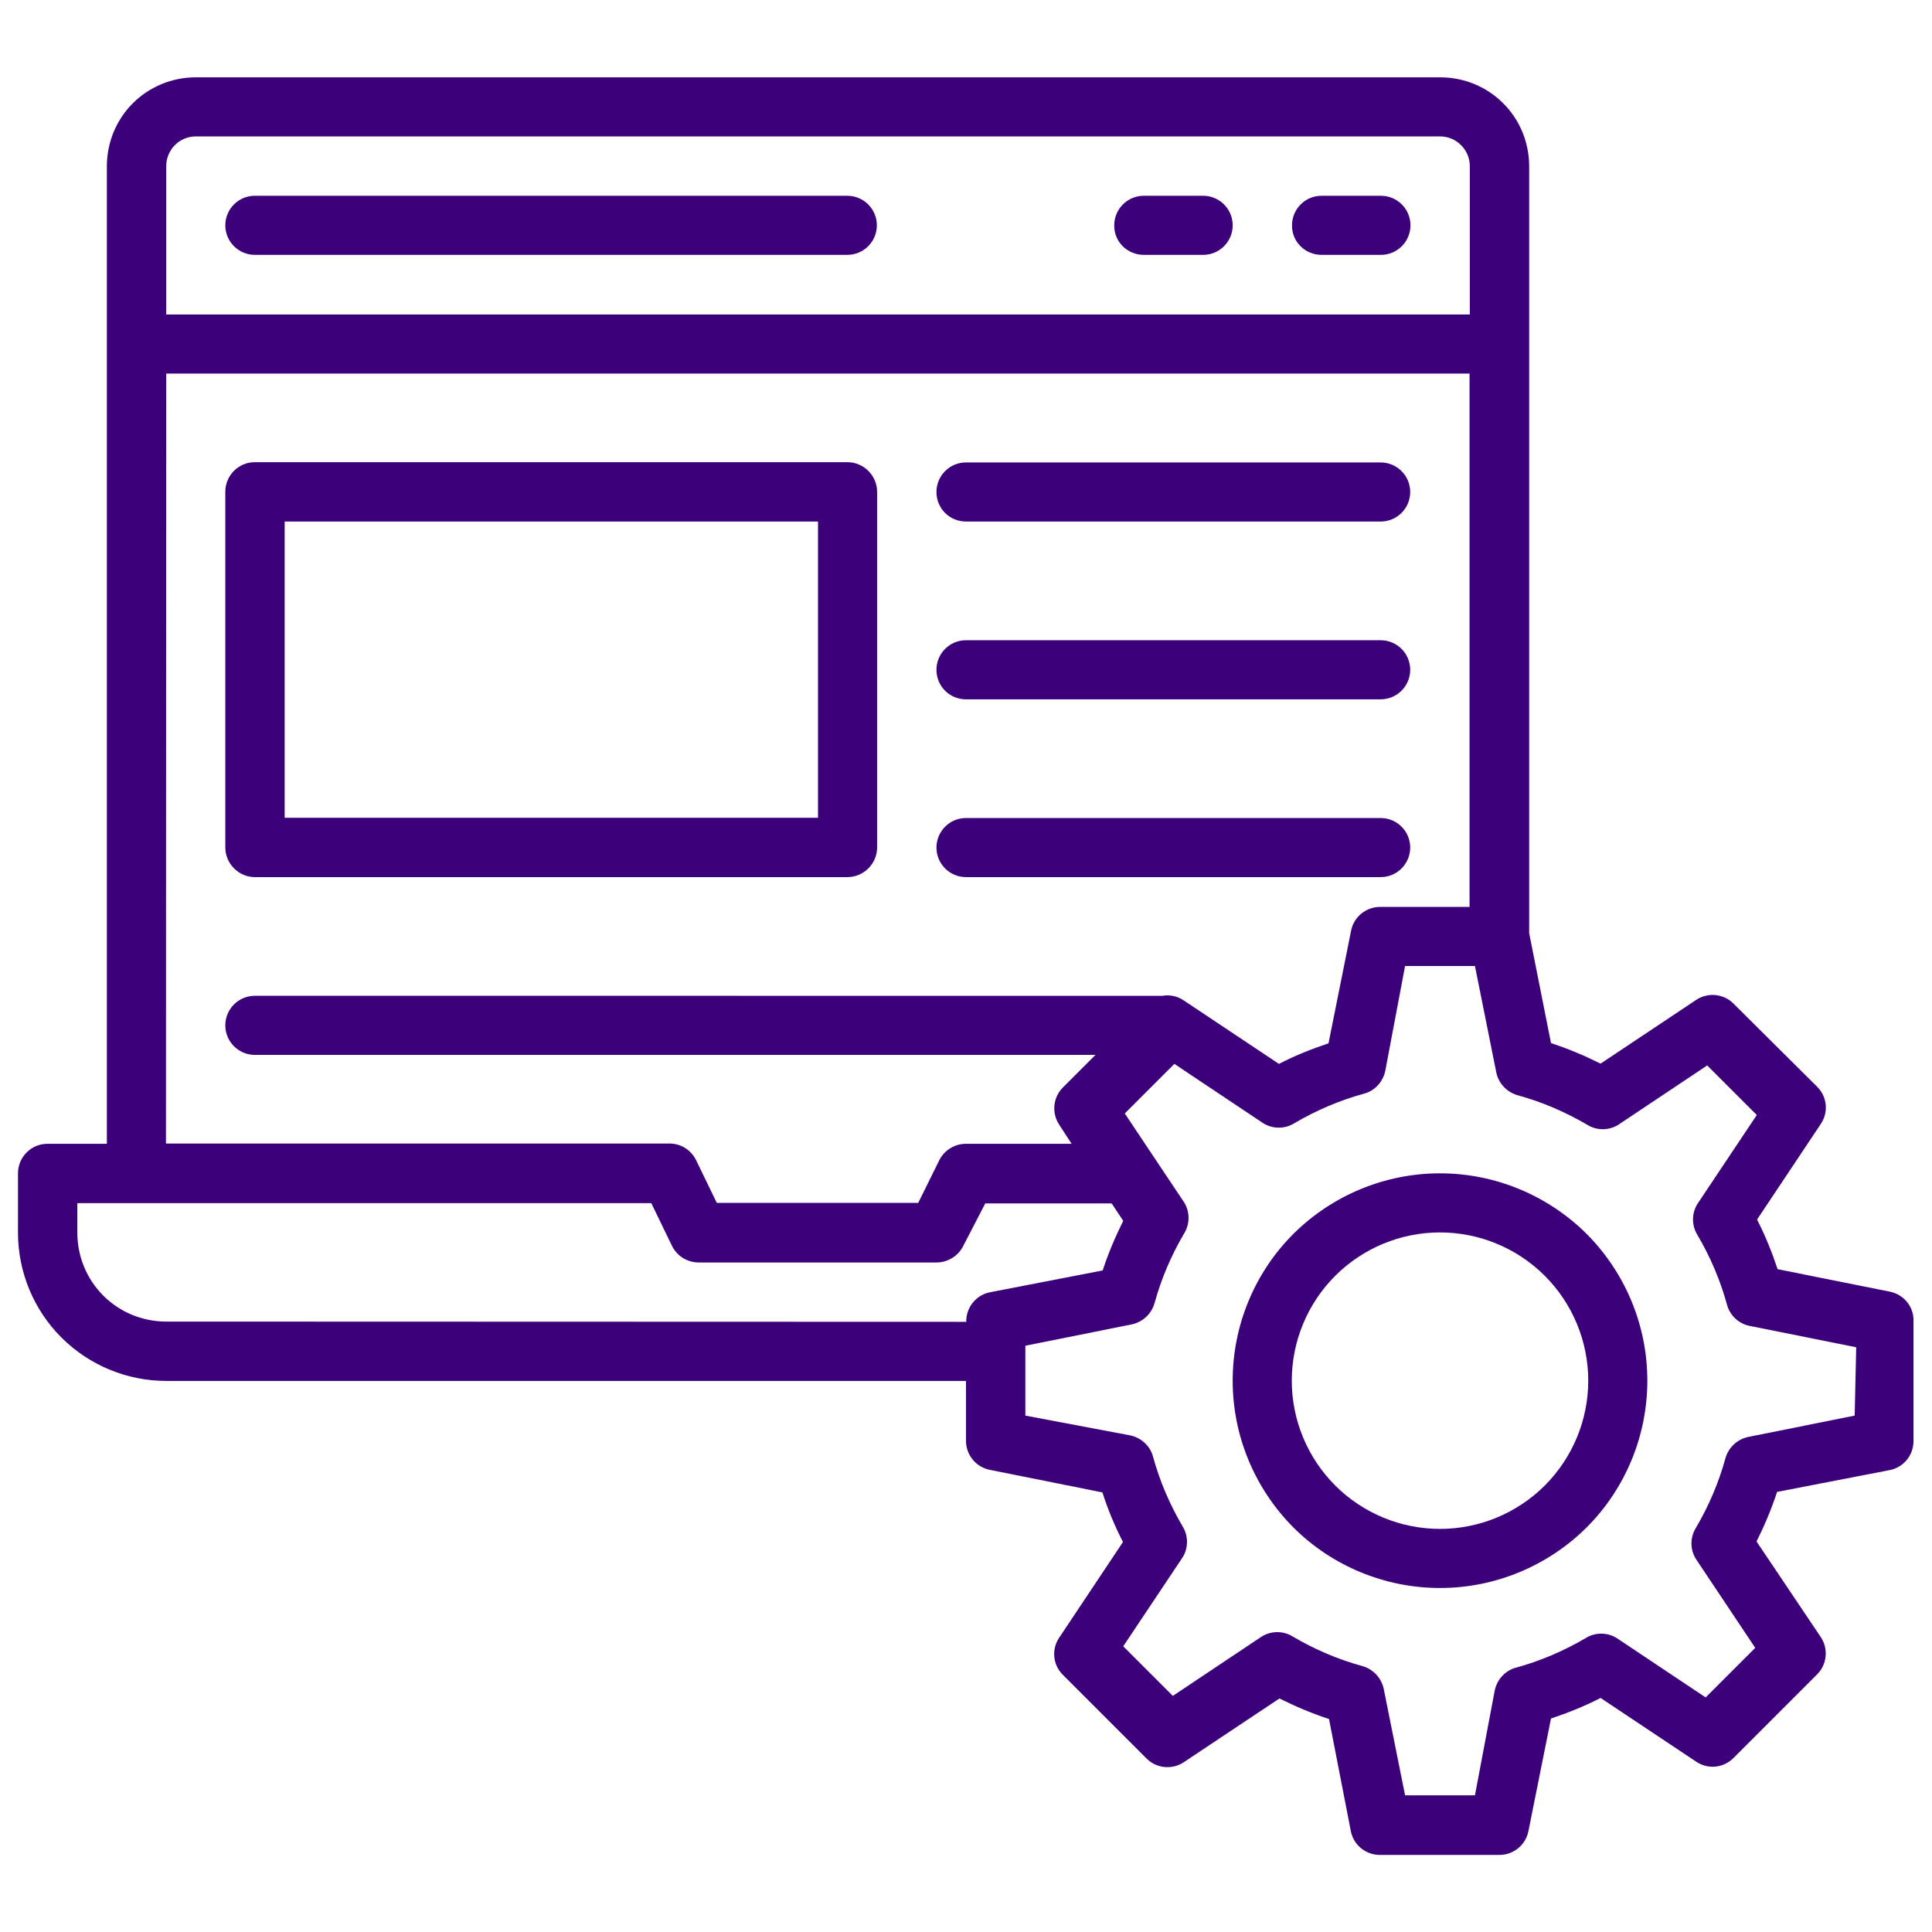 <?xml version="1.0" encoding="utf-8"?>
<!-- Generator: Adobe Illustrator 26.0.3, SVG Export Plug-In . SVG Version: 6.00 Build 0)  -->
<svg version="1.1" id="Layer_1" xmlns="http://www.w3.org/2000/svg" xmlns:xlink="http://www.w3.org/1999/xlink" x="0px" y="0px"
	 viewBox="0 0 752 752" enable-background="new 0 0 752 752" xml:space="preserve">
<g>
	<path fill="#3D007B" d="M99.2,99.2h230.6c6.4,0,11.5-5.2,11.5-11.5c0-6.4-5.2-11.5-11.5-11.5H99.2c-6.4,0-11.5,5.2-11.5,11.5
		C87.7,94.1,92.9,99.2,99.2,99.2z"/>
	<path fill="#3D007B" d="M514.4,99.2h23.1c6.4,0,11.5-5.2,11.5-11.5c0-6.4-5.2-11.5-11.5-11.5h-23.1c-6.4,0-11.5,5.2-11.5,11.5
		C502.8,94.1,508,99.2,514.4,99.2z"/>
	<path fill="#3D007B" d="M445.2,99.2h23.1c6.4,0,11.5-5.2,11.5-11.5c0-6.4-5.2-11.5-11.5-11.5h-23.1c-6.4,0-11.5,5.2-11.5,11.5
		C433.6,94.1,438.8,99.2,445.2,99.2z"/>
	<path fill="#3D007B" d="M99.2,341.4h230.6c3.1,0,6-1.2,8.2-3.4c2.2-2.2,3.4-5.1,3.4-8.2V191.5c0-3.1-1.2-6-3.4-8.2
		c-2.2-2.2-5.1-3.4-8.2-3.4H99.2c-6.4,0-11.5,5.2-11.5,11.5v138.4c0,3.1,1.2,6,3.4,8.2C93.3,340.2,96.2,341.4,99.2,341.4L99.2,341.4
		z M110.8,203h207.6v115.3H110.8V203z"/>
	<path fill="#3D007B" d="M376,203h161.4c6.4,0,11.5-5.2,11.5-11.5c0-6.4-5.2-11.5-11.5-11.5H376c-6.4,0-11.5,5.2-11.5,11.5
		C364.5,197.9,369.6,203,376,203z"/>
	<path fill="#3D007B" d="M376,272.2h161.4c6.4,0,11.5-5.2,11.5-11.5c0-6.4-5.2-11.5-11.5-11.5H376c-6.4,0-11.5,5.2-11.5,11.5
		C364.5,267.1,369.6,272.2,376,272.2z"/>
	<path fill="#3D007B" d="M376,341.4h161.4c6.4,0,11.5-5.2,11.5-11.5c0-6.4-5.2-11.5-11.5-11.5H376c-6.4,0-11.5,5.2-11.5,11.5
		C364.5,336.2,369.6,341.4,376,341.4z"/>
	<path fill="#3D007B" d="M560.5,456.7c-21.4,0-41.9,8.5-57.1,23.6c-15.1,15.1-23.6,35.7-23.6,57.1c0,21.4,8.5,41.9,23.6,57.1
		c15.1,15.1,35.7,23.6,57.1,23.6c21.4,0,41.9-8.5,57.1-23.6c15.1-15.1,23.6-35.7,23.6-57.1c0-21.4-8.5-41.9-23.6-57.1
		C602.4,465.2,581.9,456.7,560.5,456.7z M560.5,595.1c-15.3,0-30-6.1-40.8-16.9c-10.8-10.8-16.9-25.5-16.9-40.8s6.1-30,16.9-40.8
		c10.8-10.8,25.5-16.9,40.8-16.9c15.3,0,30,6.1,40.8,16.9c10.8,10.8,16.9,25.5,16.9,40.8c0,15.3-6.1,30-16.9,40.8
		C590.5,589,575.8,595.1,560.5,595.1L560.5,595.1z"/>
	<path fill="#3D007B" d="M735.8,502.8l-43.9-8.8h0c-2.2-6.6-4.8-13.1-8-19.3l24.8-37.2h0c3.1-4.6,2.5-10.6-1.4-14.5l-32.6-32.4
		c-3.9-3.9-10-4.4-14.5-1.4l-37.2,24.8c-6.2-3.1-12.6-5.8-19.3-8l-8.5-42.8V64.7c0-9.2-3.6-18-10.1-24.5
		c-6.5-6.5-15.3-10.1-24.5-10.1H76.2c-9.2,0-18,3.6-24.5,10.1c-6.5,6.5-10.1,15.3-10.1,24.5v380.5H18.5c-6.4,0-11.5,5.2-11.5,11.5
		v23.1c0,15.3,6.1,30,16.9,40.8c10.8,10.8,25.5,16.9,40.8,16.9H376v23.1c-0.1,5.6,3.8,10.4,9.2,11.5l43.9,8.8
		c2.1,6.6,4.8,13.1,8,19.3l-24.8,37.2c-3.1,4.6-2.5,10.6,1.4,14.5l32.6,32.6c3.9,3.9,10,4.4,14.5,1.4l37.2-24.8
		c6.2,3.1,12.6,5.8,19.3,8l8.5,43.7c1.1,5.5,6,9.3,11.5,9.2h46.1c5.6,0.1,10.4-3.8,11.5-9.2l8.8-43.9v0c6.6-2.2,13.1-4.8,19.3-8
		l37.2,24.8v0c4.6,3.1,10.6,2.5,14.5-1.4l32.6-32.6h0c3.9-3.9,4.4-10,1.4-14.5l-25-37.2c3.1-6.2,5.8-12.6,8-19.3l43.9-8.5
		c5.5-1.1,9.3-6,9.2-11.5v-46.1C745.1,508.8,741.2,504,735.8,502.8L735.8,502.8z M76.2,53.1h484.3c3.1,0,6,1.2,8.2,3.4
		c2.2,2.2,3.4,5.1,3.4,8.2v57.7l-507.4,0V64.7C64.7,58.3,69.8,53.1,76.2,53.1L76.2,53.1z M64.7,145.4H572v207.6h-34.6
		c-5.6-0.1-10.4,3.8-11.5,9.2l-8.8,43.9c-6.6,2.2-13.1,4.8-19.3,8l-37.2-24.8h0c-2.4-1.6-5.3-2.2-8.2-1.7H99.2
		c-6.4,0-11.5,5.2-11.5,11.5c0,6.4,5.2,11.5,11.5,11.5h327.2l-12.7,12.7c-3.9,3.9-4.4,10-1.4,14.5l4.8,7.4H376
		c-4.3,0-8.3,2.4-10.3,6.2l-8.3,16.8H279l-8-16.5h0c-1.9-4-5.9-6.6-10.4-6.6h-196L64.7,145.4z M64.7,514.4c-9.2,0-18-3.6-24.5-10.1
		c-6.5-6.5-10.1-15.3-10.1-24.5v-11.5h223.4l8,16.5c2,4.2,6.2,6.7,10.8,6.6h92.2c4.3,0,8.3-2.4,10.3-6.2l8.7-16.8h49.2l4.5,6.8
		c-3.1,6.2-5.8,12.6-8,19.3l-43.9,8.5c-5.5,1.1-9.3,6-9.2,11.5L64.7,514.4z M721.9,551l-41.4,8.3c-4.3,0.9-7.7,4.1-8.9,8.3
		c-2.6,9.5-6.5,18.6-11.5,27.1c-2.3,3.7-2.3,8.4,0,12.1l23.1,34.6l-19.3,19.3l-34.6-23.1v0c-3.7-2.3-8.4-2.3-12.1,0
		c-8.5,5-17.6,8.9-27.1,11.5c-4.2,1.1-7.4,4.6-8.3,8.9l-7.7,40.8h-27.2l-8.3-41.4v0c-0.9-4.3-4.1-7.7-8.3-8.9
		c-9.5-2.6-18.6-6.5-27.1-11.5c-3.7-2.3-8.4-2.3-12.1,0l-34.6,23.1l-19.3-19.3l23.1-34.6v0c2.3-3.7,2.3-8.4,0-12.1
		c-5-8.5-8.9-17.6-11.5-27.1c-1.1-4.2-4.6-7.4-8.9-8.3l-40.8-7.7v-27.2l41.4-8.3c4.3-0.9,7.7-4.1,8.9-8.3
		c2.6-9.5,6.5-18.6,11.5-27.1c2.3-3.7,2.3-8.4,0-12.1l-23.1-34.6l19.3-19.3l34.6,23.1c3.7,2.3,8.4,2.3,12.1,0
		c8.5-5,17.6-8.9,27.1-11.5c4.2-1.1,7.4-4.6,8.3-8.9l7.7-40.8h27.2l8.3,41.4h0c0.9,4.3,4.1,7.7,8.3,8.9c9.5,2.6,18.6,6.5,27.1,11.5
		c3.7,2.3,8.4,2.3,12.1,0l34.6-23.1l19.3,19.3l-23.1,34.6c-2.3,3.7-2.3,8.4,0,12.1c5,8.5,8.9,17.6,11.5,27.1
		c1.1,4.2,4.6,7.5,8.9,8.3l41.4,8.3L721.9,551z"/>
</g>
</svg>
